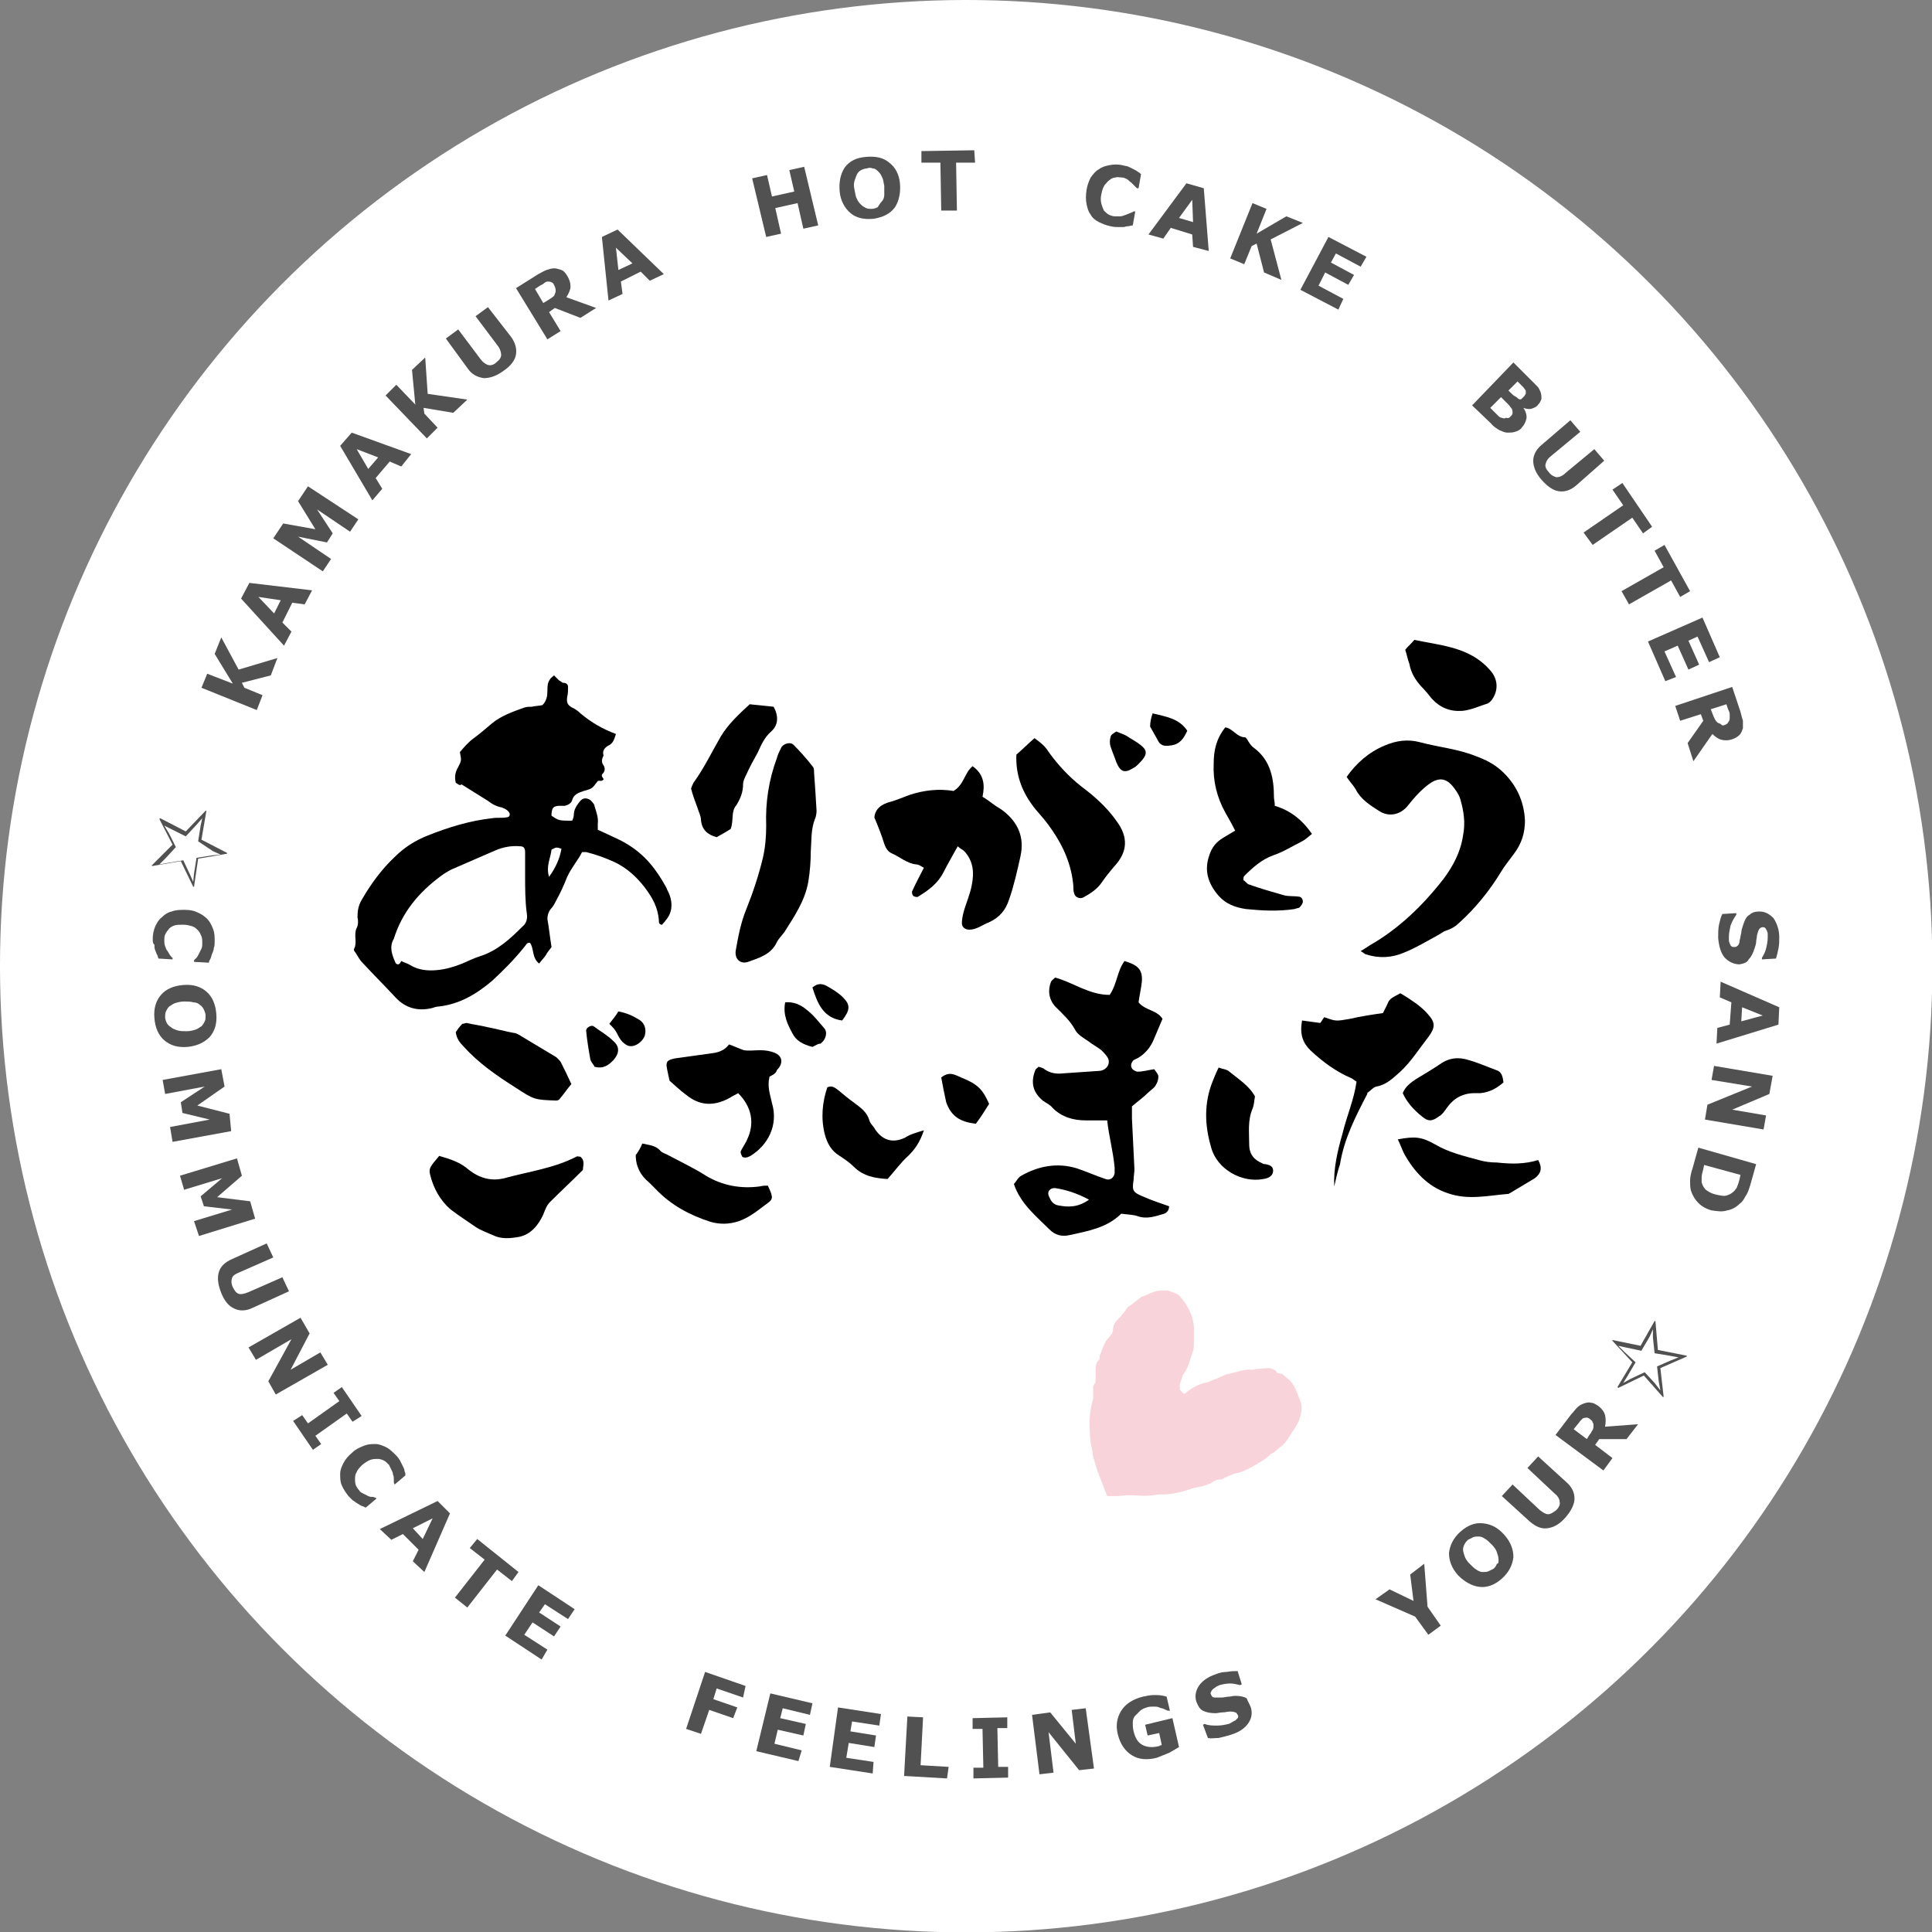<?xml version="1.0" encoding="utf-8"?>
<!-- Generator: Adobe Illustrator 26.4.1, SVG Export Plug-In . SVG Version: 6.00 Build 0)  -->
<svg version="1.1" id="レイヤー_1" xmlns="http://www.w3.org/2000/svg" xmlns:xlink="http://www.w3.org/1999/xlink" x="0px"
	 y="0px" width="234px" height="234px" viewBox="0 0 234 234" style="enable-background:new 0 0 234 234;" xml:space="preserve">
<rect x="0" y="0" width="234" height="234" fill="#808080" stroke="none"/>
<style type="text/css">
	.st0{fill:#FFFFFF;}
	.st1{fill:#515151;}
	.st2{fill-rule:evenodd;clip-rule:evenodd;}
	.st3{fill-rule:evenodd;clip-rule:evenodd;fill:#F8D3DA;}
</style>
<g>
	<g>
		
			<ellipse transform="matrix(0.998 -6.623851e-02 6.623851e-02 0.998 -7.493 8.007)" class="st0" cx="117" cy="117" rx="117" ry="117"/>
		<g>
			<g>
				<path class="st1" d="M33.6,79.7l-0.8,2.1l-3.5,0.9l0.3,0.6l2.2,0.9L31.1,86l-6.7-2.7l0.7-1.7l3.1,1.2L26,79.2l0.8-2l2.1,3.9
					L33.6,79.7z"/>
				<path class="st1" d="M37.8,71.5l-0.9,1.7l-1.5-0.2l-1.2,2.4l1.1,1.1l-0.9,1.7l-5.2-5.7l1-1.9L37.8,71.5z M34,72.7l-2.7-0.4
					l1.9,2L34,72.7z"/>
				<path class="st1" d="M43.4,62.9l-1,1.5l-4-2.7l1.9,2.9l-0.7,1.1L36.1,65l4,2.7l-1,1.5l-6-4l1.2-1.8l3.9,0.7l-2.1-3.4l1.2-1.8
					L43.4,62.9z"/>
				<path class="st1" d="M49.8,55l-1.2,1.5l-1.4-0.6l-1.7,2l0.8,1.3l-1.2,1.4L41.2,54l1.4-1.6L49.8,55z M45.8,55.4l-2.6-1l1.4,2.4
					L45.8,55.4z"/>
				<path class="st1" d="M56.6,48.4L54.9,50l-3.6-0.6l0.1,0.7l1.6,1.7l-1.3,1.3l-5-5.2l1.3-1.3l2.3,2.4l-0.4-4.2l1.6-1.5l0.3,4.4
					L56.6,48.4z"/>
				<path class="st1" d="M61.9,40.8c0.5,0.7,0.7,1.4,0.6,2.1c-0.1,0.7-0.6,1.4-1.5,2c-0.8,0.6-1.6,0.9-2.4,0.9
					c-0.7-0.1-1.4-0.4-1.9-1.1L54,41l1.5-1.1l2.7,3.6c0.3,0.4,0.6,0.6,0.9,0.7c0.3,0.1,0.7,0,1-0.3c0.4-0.3,0.6-0.6,0.6-0.9
					c0-0.3-0.1-0.7-0.4-1.1l-2.7-3.6l1.5-1.1L61.9,40.8z"/>
				<path class="st1" d="M72.2,37.3l-1.9,1.2l-3.1-1.2l-0.7,0.5l1.4,2.3l-1.6,1l-3.8-6.2l2.7-1.7c0.4-0.2,0.7-0.4,1-0.5
					c0.3-0.1,0.6-0.2,0.9-0.2c0.3,0,0.6,0.1,0.9,0.2c0.3,0.1,0.5,0.4,0.7,0.7c0.3,0.5,0.4,0.9,0.4,1.3c0,0.4-0.2,0.8-0.5,1.3
					L72.2,37.3z M67.1,34.5c-0.1-0.2-0.2-0.3-0.3-0.3c-0.1-0.1-0.3-0.1-0.5-0.1c-0.1,0-0.3,0.1-0.4,0.2c-0.1,0.1-0.3,0.2-0.5,0.3
					l-0.6,0.4l1,1.7l0.5-0.3c0.3-0.2,0.5-0.3,0.6-0.4c0.2-0.1,0.3-0.3,0.3-0.4c0.1-0.2,0.1-0.3,0.1-0.4
					C67.3,34.9,67.2,34.7,67.1,34.5z"/>
				<path class="st1" d="M80.4,33.2L78.7,34l-1.1-1.1l-2.4,1.2l0.2,1.5l-1.7,0.8l-0.8-7.7l1.9-0.9L80.4,33.2z M76.6,31.9L74.6,30
					l0.3,2.7L76.6,31.9z"/>
				<path class="st1" d="M99.1,27.3l-1.8,0.4l-0.7-3.1l-2.7,0.6l0.7,3.1l-1.8,0.4l-1.7-7.1l1.8-0.4l0.6,2.6l2.7-0.6l-0.6-2.6
					l1.8-0.4L99.1,27.3z"/>
				<path class="st1" d="M109,22.2c0.1,1.1-0.1,2.1-0.6,2.9c-0.6,0.8-1.4,1.2-2.6,1.4c-1.2,0.1-2.1-0.1-2.8-0.7
					c-0.7-0.6-1.2-1.5-1.3-2.6c-0.1-1.2,0.1-2.1,0.6-2.9c0.6-0.8,1.4-1.2,2.6-1.3c1.2-0.1,2.1,0.1,2.8,0.7
					C108.4,20.2,108.9,21.1,109,22.2z M106.8,24.4c0.2-0.2,0.3-0.5,0.3-0.8c0-0.3,0-0.7,0-1.1c-0.1-0.4-0.1-0.8-0.3-1.1
					c-0.1-0.3-0.3-0.5-0.5-0.7c-0.2-0.2-0.4-0.3-0.6-0.3c-0.2-0.1-0.5-0.1-0.7,0c-0.2,0-0.5,0.1-0.7,0.2c-0.2,0.1-0.4,0.3-0.5,0.5
					c-0.1,0.2-0.2,0.5-0.3,0.8c-0.1,0.3-0.1,0.7,0,1.1c0.1,0.4,0.1,0.8,0.3,1.1c0.1,0.3,0.3,0.5,0.5,0.7c0.2,0.2,0.4,0.3,0.6,0.4
					c0.2,0.1,0.5,0.1,0.7,0.1c0.2,0,0.5-0.1,0.7-0.2C106.5,24.8,106.6,24.6,106.8,24.4z"/>
				<path class="st1" d="M118.1,19.7l-2.3,0l0.1,5.8l-1.9,0l-0.1-5.8l-2.3,0l0-1.4l6.4-0.1L118.1,19.7z"/>
				<path class="st1" d="M134.5,27.4c-0.5-0.1-1-0.3-1.4-0.5c-0.4-0.2-0.8-0.5-1-0.9c-0.3-0.4-0.4-0.8-0.5-1.3c-0.1-0.5-0.1-1,0-1.7
					c0.1-0.6,0.3-1.1,0.5-1.5c0.3-0.4,0.6-0.8,1-1c0.4-0.3,0.8-0.4,1.3-0.5c0.5-0.1,1-0.1,1.5,0c0.3,0.1,0.6,0.1,0.8,0.2
					c0.2,0.1,0.4,0.2,0.6,0.3c0.2,0.1,0.4,0.2,0.5,0.3c0.2,0.1,0.3,0.2,0.4,0.3l-0.3,1.7l-0.2,0c-0.1-0.1-0.2-0.2-0.3-0.3
					c-0.1-0.1-0.3-0.3-0.4-0.4c-0.2-0.1-0.3-0.3-0.5-0.4c-0.2-0.1-0.4-0.2-0.6-0.2c-0.3,0-0.5-0.1-0.8,0c-0.2,0-0.5,0.1-0.7,0.3
					c-0.2,0.1-0.4,0.4-0.6,0.6c-0.2,0.3-0.3,0.6-0.4,1.1c-0.1,0.4-0.1,0.8,0,1.2c0.1,0.3,0.2,0.6,0.3,0.8c0.2,0.2,0.4,0.4,0.6,0.5
					c0.2,0.1,0.5,0.2,0.7,0.2c0.2,0,0.5,0,0.7,0c0.2,0,0.4-0.1,0.7-0.2c0.2-0.1,0.3-0.1,0.5-0.2c0.2-0.1,0.3-0.1,0.4-0.2l0.2,0
					l-0.3,1.7c-0.2,0-0.4,0.1-0.6,0.1c-0.2,0-0.4,0.1-0.5,0.1c-0.2,0-0.5,0-0.7,0C135.2,27.5,134.9,27.5,134.5,27.4z"/>
				<path class="st1" d="M146.4,30.4l-1.9-0.5l-0.1-1.5l-2.6-0.8l-0.9,1.3l-1.8-0.5l4.6-6.2l2.1,0.6L146.4,30.4z M144.5,26.9
					l-0.1-2.7l-1.6,2.2L144.5,26.9z"/>
				<path class="st1" d="M155.2,33.9l-2.1-0.9l-0.9-3.5l-0.6,0.3l-0.9,2.2l-1.7-0.7l2.7-6.7l1.7,0.7l-1.2,3l3.6-2.1l2,0.8l-3.9,2
					L155.2,33.9z"/>
				<path class="st1" d="M162.1,37.5l-4.6-2.4l3.4-6.4l4.6,2.4l-0.7,1.2l-3-1.6l-0.6,1.1l2.8,1.5l-0.7,1.2l-2.8-1.5l-0.8,1.6l3,1.6
					L162.1,37.5z"/>
				<path class="st1" d="M184.3,51.8c-0.2,0.3-0.5,0.4-0.8,0.5c-0.3,0.1-0.6,0.1-0.9,0.1c-0.4,0-0.7-0.2-1-0.3
					c-0.3-0.2-0.7-0.4-1-0.8l-2.3-2.2l5-5.2l2,2c0.4,0.4,0.7,0.7,0.9,0.9c0.2,0.2,0.3,0.5,0.4,0.7c0.1,0.3,0.1,0.6,0.1,0.8
					c-0.1,0.3-0.2,0.5-0.4,0.7c-0.2,0.3-0.5,0.4-0.8,0.5c-0.3,0.1-0.7,0-1-0.1l0,0c0.3,0.4,0.4,0.8,0.4,1.2
					C184.8,51.1,184.6,51.5,184.3,51.8z M182.9,50.5c0.2-0.2,0.3-0.3,0.3-0.5c0-0.2,0-0.3-0.1-0.5c-0.1-0.1-0.2-0.3-0.4-0.5
					c-0.2-0.2-0.4-0.4-0.6-0.6l-0.3-0.3l-1.3,1.3l0.1,0.1c0.4,0.4,0.6,0.6,0.8,0.8c0.2,0.2,0.3,0.3,0.5,0.3c0.2,0.1,0.4,0.1,0.5,0
					C182.7,50.7,182.8,50.6,182.9,50.5z M184.6,48c0.1-0.1,0.1-0.2,0.2-0.3c0-0.1,0-0.3,0-0.4c-0.1-0.1-0.2-0.3-0.3-0.4
					c-0.1-0.1-0.3-0.3-0.6-0.6l-0.1-0.1l-1.1,1.1l0.2,0.2c0.2,0.2,0.4,0.4,0.6,0.5c0.2,0.1,0.3,0.2,0.4,0.3c0.2,0.1,0.3,0.1,0.4,0
					C184.4,48.2,184.5,48.1,184.6,48z"/>
				<path class="st1" d="M190.9,58.8c-0.7,0.6-1.4,0.8-2.1,0.7c-0.7-0.1-1.4-0.6-2.1-1.4c-0.7-0.8-1-1.6-1-2.3c0-0.7,0.4-1.4,1-1.9
					l3.5-3l1.2,1.4l-3.5,2.9c-0.4,0.3-0.6,0.6-0.7,1c-0.1,0.3,0.1,0.7,0.4,1c0.3,0.4,0.6,0.5,0.9,0.6c0.3,0,0.7-0.1,1.1-0.5l3.5-2.9
					l1.2,1.4L190.9,58.8z"/>
				<path class="st1" d="M199,64.6l-1.3-1.9l-4.8,3.3l-1.1-1.5l4.8-3.3l-1.3-1.9l1.2-0.8l3.6,5.3L199,64.6z"/>
				<path class="st1" d="M203.5,72.3l-1.1-2l-5.1,2.9l-0.9-1.6l5.1-2.9l-1.1-2l1.2-0.7l3.1,5.6L203.5,72.3z"/>
				<path class="st1" d="M201.7,82.5l-2.1-4.8l6.6-2.9l2.1,4.8l-1.3,0.6l-1.4-3.1l-1.1,0.5l1.3,2.9l-1.3,0.6l-1.3-2.9l-1.6,0.7
					l1.4,3.1L201.7,82.5z"/>
				<path class="st1" d="M205.1,92.2l-0.7-2.2l1.9-2.7l-0.3-0.8l-2.5,0.8l-0.6-1.8l6.9-2.3l1,3c0.1,0.4,0.2,0.8,0.3,1.1
					c0,0.3,0,0.6,0,0.9c-0.1,0.3-0.2,0.6-0.4,0.8c-0.2,0.2-0.5,0.4-0.8,0.5c-0.5,0.2-1,0.2-1.4,0.1c-0.4-0.1-0.8-0.4-1.1-0.7
					L205.1,92.2z M208.9,87.8c0.2-0.1,0.3-0.1,0.4-0.3c0.1-0.1,0.2-0.3,0.2-0.5c0-0.1,0-0.3,0-0.5c0-0.2-0.1-0.4-0.2-0.6l-0.2-0.6
					l-1.9,0.6l0.2,0.5c0.1,0.3,0.2,0.5,0.3,0.7c0.1,0.2,0.2,0.3,0.3,0.4c0.1,0.1,0.3,0.1,0.4,0.2C208.6,87.9,208.7,87.9,208.9,87.8z
					"/>
				<path class="st1" d="M210.7,116.8c-0.7,0-1.3-0.3-1.8-0.8c-0.5-0.6-0.7-1.4-0.8-2.4c0-0.6,0-1.1,0.1-1.6
					c0.1-0.4,0.2-0.9,0.4-1.3l1.7-0.1l0,0.2c-0.3,0.4-0.5,0.8-0.7,1.3c-0.1,0.5-0.2,0.9-0.2,1.4c0,0.1,0,0.3,0,0.4
					c0,0.2,0.1,0.3,0.1,0.4c0.1,0.1,0.1,0.3,0.2,0.3c0.1,0.1,0.2,0.1,0.4,0.1c0.2,0,0.3-0.1,0.4-0.2c0.1-0.1,0.2-0.3,0.2-0.6
					c0.1-0.3,0.1-0.6,0.2-0.9c0-0.3,0.1-0.6,0.2-0.9c0.2-0.6,0.4-1.1,0.8-1.3c0.3-0.3,0.7-0.4,1.2-0.4c0.7,0,1.2,0.3,1.7,0.8
					c0.4,0.6,0.7,1.4,0.7,2.3c0,0.5,0,0.9-0.1,1.4c-0.1,0.5-0.2,0.9-0.3,1.2l-1.7,0.1l0-0.2c0.2-0.3,0.4-0.7,0.5-1.1
					c0.1-0.4,0.2-0.9,0.2-1.3c0-0.2,0-0.3,0-0.5c0-0.2-0.1-0.3-0.1-0.4c-0.1-0.1-0.1-0.2-0.2-0.3c-0.1-0.1-0.2-0.1-0.3-0.1
					c-0.2,0-0.3,0.1-0.4,0.2c-0.1,0.1-0.2,0.4-0.3,0.8c0,0.3-0.1,0.5-0.1,0.8c0,0.2-0.1,0.5-0.2,0.8c-0.2,0.6-0.4,1-0.7,1.3
					C211.6,116.6,211.2,116.7,210.7,116.8z"/>
				<path class="st1" d="M207.9,126.4l0.1-1.9l1.5-0.4l0.2-2.7l-1.4-0.6l0.1-1.9l7.1,3.1l-0.1,2.1L207.9,126.4z M210.9,123.7
					l2.6-0.7L211,122L210.9,123.7z"/>
				<path class="st1" d="M206.5,135.6l0.3-1.8l5.4-2.2l-4.9-0.8l0.3-1.7l7.1,1.2l-0.4,2.2l-4.5,1.9l4.1,0.7l-0.3,1.7L206.5,135.6z"
					/>
				<path class="st1" d="M207.3,146.6c-0.7-0.2-1.2-0.5-1.6-0.9c-0.4-0.4-0.7-0.9-0.9-1.5c-0.1-0.4-0.1-0.8-0.1-1.2
					c0-0.4,0.1-0.9,0.3-1.5l0.7-2.5l7,2l-0.7,2.5c-0.2,0.6-0.3,1-0.6,1.4c-0.2,0.4-0.4,0.7-0.7,0.9c-0.4,0.4-0.9,0.7-1.5,0.8
					C208.6,146.8,208,146.7,207.3,146.6z M207.9,144.7c0.5,0.1,0.9,0.2,1.2,0.1c0.4-0.1,0.7-0.3,1-0.6c0.1-0.2,0.3-0.3,0.3-0.5
					c0.1-0.2,0.2-0.5,0.3-0.9l0.1-0.5l-4.4-1.2l-0.1,0.5c-0.1,0.4-0.2,0.7-0.2,1c0,0.2,0,0.4,0,0.6c0.1,0.4,0.3,0.7,0.5,0.9
					C207,144.4,207.4,144.6,207.9,144.7z"/>
			</g>
		</g>
		<g>
			<g>
				<path class="st1" d="M24.4,101.7l3.1,1.6l0,0.1l-3.5,0.6l-0.5,3.4l-0.1,0l-1.5-3.1l-3.5,0.6l0-0.1l2.5-2.5l-1.6-3.1l0.1-0.1
					l3.1,1.6l2.4-2.5l0.1,0L24.4,101.7z M24,101.9l0.3-1.9l0.2-0.9l0,0l-0.7,0.8l-1.3,1.4l-1.6-0.8l-1-0.5l0,0l0.6,1l0.8,1.6
					l-1.2,1.3l-0.8,0.8l0,0l1.1-0.2l1.8-0.3l0.8,1.7l0.4,0.9l0,0l0.1-1l0.3-1.9l1.9-0.3l1-0.1l0,0l-0.9-0.4L24,101.9z"/>
				<path class="st1" d="M18.5,113.7c0-0.5,0.1-1,0.3-1.5c0.2-0.4,0.4-0.8,0.8-1.1c0.3-0.3,0.7-0.6,1.2-0.7c0.5-0.2,1-0.2,1.6-0.2
					c0.6,0,1.1,0.1,1.5,0.3c0.5,0.2,0.9,0.5,1.2,0.8c0.3,0.3,0.5,0.7,0.7,1.2c0.2,0.5,0.2,1,0.2,1.5c0,0.3,0,0.6-0.1,0.8
					c0,0.2-0.1,0.5-0.2,0.7c-0.1,0.2-0.1,0.4-0.2,0.6c-0.1,0.2-0.2,0.3-0.2,0.5l-1.8-0.1l0-0.2c0.1-0.1,0.2-0.2,0.3-0.3
					c0.1-0.1,0.2-0.3,0.3-0.5c0.1-0.2,0.2-0.4,0.3-0.6c0.1-0.2,0.1-0.4,0.1-0.7c0-0.3,0-0.5-0.1-0.8c-0.1-0.2-0.2-0.5-0.4-0.7
					c-0.2-0.2-0.4-0.4-0.7-0.5c-0.3-0.1-0.7-0.2-1.1-0.2c-0.5,0-0.8,0-1.1,0.1c-0.3,0.1-0.6,0.3-0.7,0.5c-0.2,0.2-0.3,0.4-0.4,0.6
					c-0.1,0.2-0.1,0.5-0.1,0.7c0,0.2,0,0.5,0.1,0.7c0.1,0.2,0.1,0.4,0.3,0.6c0.1,0.2,0.2,0.3,0.3,0.5c0.1,0.1,0.2,0.3,0.3,0.3l0,0.2
					l-1.7-0.1c-0.1-0.2-0.1-0.4-0.2-0.5c-0.1-0.2-0.1-0.3-0.2-0.5c-0.1-0.2-0.1-0.5-0.1-0.7C18.5,114.3,18.5,114,18.5,113.7z"/>
				<path class="st1" d="M22.7,126.8c-1.2,0.1-2.1-0.2-2.8-0.8c-0.7-0.6-1.1-1.5-1.2-2.7c-0.1-1.2,0.2-2.1,0.8-2.8
					c0.6-0.7,1.5-1.1,2.7-1.2c1.2-0.1,2.1,0.2,2.8,0.8c0.7,0.6,1.1,1.5,1.2,2.7c0.1,1.2-0.2,2.1-0.8,2.8
					C24.7,126.3,23.8,126.7,22.7,126.8z M20.7,124.4c0.2,0.2,0.5,0.3,0.8,0.4c0.3,0.1,0.7,0.1,1.1,0.1c0.4,0,0.8-0.1,1.1-0.2
					c0.3-0.1,0.5-0.3,0.7-0.4c0.2-0.2,0.3-0.4,0.4-0.6c0.1-0.2,0.1-0.4,0.1-0.7c0-0.2-0.1-0.5-0.2-0.7c-0.1-0.2-0.2-0.4-0.5-0.6
					c-0.2-0.2-0.5-0.3-0.8-0.3c-0.3-0.1-0.7-0.1-1.1-0.1c-0.4,0-0.8,0.1-1.1,0.2c-0.3,0.1-0.5,0.3-0.7,0.4c-0.2,0.2-0.3,0.4-0.4,0.6
					c-0.1,0.2-0.1,0.5-0.1,0.7c0,0.2,0.1,0.5,0.2,0.7C20.3,124.1,20.5,124.3,20.7,124.4z"/>
				<path class="st1" d="M20.9,138.3l-0.3-1.8l4.8-0.9l-3.3-0.8l-0.2-1.3l2.9-1.9l-4.8,0.9l-0.3-1.7l7.1-1.3l0.4,2.1l-3.3,2.3l3.9,1
					L28,137L20.9,138.3z"/>
				<path class="st1" d="M24.1,149.7l-0.6-1.8l4.6-1.4l-3.4-0.4l-0.4-1.2l2.6-2.2l-4.6,1.4l-0.5-1.7l6.9-2.1l0.6,2.1l-3,2.6l4,0.5
					l0.6,2.1L24.1,149.7z"/>
				<path class="st1" d="M30.6,158.4c-0.8,0.4-1.6,0.4-2.2,0.1c-0.7-0.3-1.2-0.9-1.6-1.9c-0.4-1-0.5-1.8-0.3-2.5
					c0.2-0.7,0.7-1.2,1.6-1.6l4.2-1.9l0.8,1.7l-4.1,1.8c-0.5,0.2-0.8,0.4-0.9,0.7c-0.1,0.3-0.1,0.7,0.1,1.1c0.2,0.4,0.4,0.7,0.7,0.8
					c0.3,0.1,0.7,0,1.2-0.2l4.1-1.8l0.8,1.7L30.6,158.4z"/>
				<path class="st1" d="M33.4,168.9l-0.9-1.6l2.8-5.1l-4.3,2.5l-0.9-1.5l6.3-3.6l1.1,1.9l-2.3,4.4l3.6-2.1l0.9,1.5L33.4,168.9z"/>
				<path class="st1" d="M37.9,175.6l-2.4-3.5l1.1-0.7l0.7,1l3.8-2.7l-0.7-1l1-0.7l2.4,3.5l-1.1,0.7l-0.7-1l-3.8,2.7l0.7,1
					L37.9,175.6z"/>
				<path class="st1" d="M42.2,181.2c-0.3-0.4-0.6-0.8-0.8-1.3c-0.2-0.4-0.2-0.9-0.2-1.4c0-0.5,0.2-0.9,0.4-1.3
					c0.2-0.4,0.6-0.9,1.1-1.3c0.4-0.4,0.9-0.6,1.4-0.8s0.9-0.2,1.4-0.2c0.4,0,0.9,0.2,1.3,0.4c0.4,0.2,0.8,0.6,1.2,1
					c0.2,0.2,0.4,0.5,0.5,0.7c0.1,0.2,0.2,0.4,0.3,0.6c0.1,0.2,0.2,0.4,0.2,0.6c0.1,0.2,0.1,0.3,0.1,0.5l-1.3,1.1l-0.1-0.2
					c0-0.1,0-0.3,0-0.4c0-0.2,0-0.4-0.1-0.6c0-0.2-0.1-0.4-0.2-0.6c-0.1-0.2-0.2-0.4-0.3-0.6c-0.2-0.2-0.4-0.4-0.6-0.5
					c-0.2-0.1-0.5-0.2-0.7-0.2c-0.3,0-0.6,0-0.9,0.1c-0.3,0.1-0.6,0.3-1,0.6c-0.3,0.3-0.6,0.6-0.7,0.9c-0.2,0.3-0.2,0.6-0.2,0.8
					c0,0.3,0,0.5,0.1,0.8c0.1,0.2,0.2,0.4,0.4,0.6c0.1,0.2,0.3,0.3,0.5,0.4c0.2,0.1,0.4,0.2,0.6,0.3c0.2,0.1,0.3,0.1,0.5,0.1
					c0.2,0,0.3,0.1,0.4,0.1l0.1,0.1l-1.3,1.1c-0.2-0.1-0.4-0.2-0.5-0.2c-0.2-0.1-0.3-0.2-0.5-0.3c-0.2-0.1-0.4-0.3-0.6-0.4
					C42.7,181.7,42.5,181.5,42.2,181.2z"/>
				<path class="st1" d="M51.4,190.4l-1.4-1.3l0.7-1.4l-1.9-1.9l-1.4,0.7l-1.4-1.3l7-3.4l1.5,1.5L51.4,190.4z M51.2,186.4l1.2-2.5
					l-2.4,1.2L51.2,186.4z"/>
				<path class="st1" d="M62,191.5l-1.8-1.4l-3.6,4.6l-1.5-1.2l3.6-4.6l-1.8-1.4l0.9-1.1l5,4L62,191.5z"/>
				<path class="st1" d="M65.6,201l-4.4-2.9l4-6.1l4.4,2.9l-0.8,1.2l-2.8-1.8l-0.7,1l2.6,1.7l-0.8,1.2l-2.6-1.7l-1,1.5l2.8,1.8
					L65.6,201z"/>
				<path class="st1" d="M90,205.6l-3.2-1.1l-0.4,1.3l2.9,1l-0.5,1.3l-2.9-1l-1,2.9l-1.8-0.6l2.3-6.9l4.9,1.7L90,205.6z"/>
				<path class="st1" d="M96.7,213.3l-5.1-1.2l1.7-7l5.1,1.2l-0.3,1.4l-3.3-0.8l-0.3,1.2l3.1,0.7l-0.3,1.4l-3.1-0.7l-0.4,1.7
					l3.3,0.8L96.7,213.3z"/>
				<path class="st1" d="M105.7,214.8l-5.2-0.8l1-7.2l5.2,0.8l-0.2,1.4l-3.3-0.5l-0.2,1.2l3.1,0.5l-0.2,1.4l-3.1-0.5l-0.3,1.8
					l3.3,0.5L105.7,214.8z"/>
				<path class="st1" d="M114.7,215.4l-5.2-0.3l0.4-7.2l1.9,0.1l-0.3,5.8l3.4,0.2L114.7,215.4z"/>
				<path class="st1" d="M122.1,215.3l-4.2,0.1l0-1.3l1.2,0l-0.1-4.7l-1.2,0l0-1.3l4.2-0.1l0,1.3l-1.2,0l0.1,4.7l1.2,0L122.1,215.3z
					"/>
				<path class="st1" d="M132.5,214.2l-1.8,0.2l-3.7-4.6l0.6,4.9l-1.7,0.2l-0.9-7.2l2.2-0.3l3.1,3.8l-0.5-4.1l1.7-0.2L132.5,214.2z"
					/>
				<path class="st1" d="M142.8,211.6c-0.3,0.2-0.7,0.4-1.2,0.7c-0.5,0.2-1,0.4-1.5,0.6c-1.2,0.3-2.2,0.2-3-0.3
					c-0.8-0.5-1.4-1.3-1.7-2.5c-0.3-1.1-0.1-2.1,0.4-2.9c0.5-0.8,1.4-1.4,2.6-1.7c0.5-0.1,0.9-0.2,1.4-0.2c0.4,0,0.9,0,1.5,0.2
					l0.4,1.7l-0.2,0c-0.1,0-0.3-0.1-0.5-0.2c-0.2-0.1-0.4-0.1-0.6-0.2c-0.2-0.1-0.4-0.1-0.7-0.1c-0.3,0-0.5,0-0.8,0.1
					c-0.3,0.1-0.6,0.2-0.8,0.4c-0.2,0.2-0.4,0.4-0.6,0.6c-0.2,0.2-0.3,0.5-0.3,0.8c0,0.3,0,0.7,0.1,1.1c0.2,0.8,0.5,1.3,1,1.6
					c0.5,0.3,1.2,0.4,2,0.2c0.1,0,0.1,0,0.2-0.1c0.1,0,0.2,0,0.2-0.1l-0.3-1.4l-1.4,0.3l-0.3-1.3l3.3-0.8L142.8,211.6z"/>
				<path class="st1" d="M151.5,206.8c0.2,0.7,0.1,1.3-0.3,1.9s-1.1,1.1-2.1,1.4c-0.6,0.2-1.1,0.3-1.5,0.4c-0.5,0-0.9,0.1-1.3,0
					l-0.6-1.6l0.2-0.1c0.5,0.2,1,0.2,1.5,0.2c0.5,0,1-0.1,1.4-0.2c0.1,0,0.2-0.1,0.4-0.2c0.2-0.1,0.3-0.2,0.4-0.2
					c0.1-0.1,0.2-0.2,0.3-0.3c0.1-0.1,0.1-0.3,0-0.4c-0.1-0.2-0.2-0.3-0.3-0.3c-0.2-0.1-0.4-0.1-0.6-0.1c-0.3,0-0.6,0.1-0.9,0.1
					c-0.3,0-0.6,0.1-0.9,0.1c-0.6,0-1.1-0.1-1.5-0.3c-0.4-0.2-0.6-0.6-0.8-1.1c-0.2-0.6-0.1-1.3,0.3-1.9c0.4-0.6,1.1-1.1,2-1.4
					c0.5-0.2,0.9-0.3,1.4-0.3c0.5-0.1,0.9-0.1,1.3-0.1l0.5,1.6l-0.2,0.1c-0.4-0.1-0.8-0.2-1.2-0.2c-0.5,0-0.9,0.1-1.3,0.2
					c-0.1,0.1-0.3,0.1-0.4,0.2c-0.1,0.1-0.3,0.2-0.4,0.3c-0.1,0.1-0.2,0.2-0.2,0.3c-0.1,0.1-0.1,0.2,0,0.4c0.1,0.2,0.2,0.3,0.4,0.3
					c0.2,0,0.5,0,0.9,0c0.3,0,0.5-0.1,0.8-0.1c0.2,0,0.5-0.1,0.8-0.1c0.6,0,1.1,0.1,1.4,0.3C151.1,206,151.3,206.3,151.5,206.8z"/>
				<path class="st1" d="M172.5,189.4l0.4,5.2l1.6,2.3l-1.5,1.1l-1.6-2.2l-4.8-2.1l1.7-1.2l2.9,1.4l-0.4-3.2L172.5,189.4z"/>
				<path class="st1" d="M182.2,185.9c0.8,0.9,1.1,1.8,1.1,2.7c-0.1,0.9-0.5,1.8-1.4,2.6c-0.9,0.8-1.8,1.1-2.7,1
					c-0.9-0.1-1.8-0.6-2.6-1.4c-0.8-0.9-1.1-1.8-1.1-2.7c0.1-0.9,0.5-1.8,1.4-2.6c0.9-0.8,1.8-1.1,2.7-1
					C180.6,184.6,181.4,185,182.2,185.9z M181.5,188.9c0-0.3-0.1-0.6-0.2-0.9c-0.1-0.3-0.3-0.6-0.6-0.9c-0.3-0.3-0.6-0.6-0.8-0.7
					c-0.3-0.2-0.5-0.3-0.8-0.3c-0.3,0-0.5,0-0.7,0.1c-0.2,0.1-0.4,0.2-0.6,0.3c-0.2,0.2-0.3,0.3-0.4,0.5c-0.1,0.2-0.2,0.4-0.2,0.7
					c0,0.2,0.1,0.5,0.2,0.8c0.1,0.3,0.3,0.6,0.6,0.9c0.3,0.3,0.6,0.6,0.8,0.7c0.3,0.2,0.5,0.3,0.8,0.3c0.2,0,0.5,0,0.7-0.1
					c0.2-0.1,0.4-0.2,0.6-0.3c0.2-0.2,0.3-0.3,0.4-0.6C181.5,189.4,181.5,189.2,181.5,188.9z"/>
				<path class="st1" d="M189.7,179.5c0.7,0.6,1,1.3,1,2c0,0.7-0.4,1.5-1.1,2.3c-0.7,0.8-1.4,1.2-2.2,1.3c-0.7,0.1-1.4-0.2-2.1-0.8
					l-3.4-3.1l1.3-1.4l3.3,3.1c0.4,0.3,0.7,0.5,1,0.5c0.3,0,0.6-0.2,1-0.5c0.3-0.3,0.5-0.7,0.4-1c0-0.3-0.2-0.7-0.6-1l-3.3-3.1
					l1.3-1.4L189.7,179.5z"/>
				<path class="st1" d="M198.4,172.5l-1.4,1.8l-3.3,0l-0.5,0.7l2.1,1.6l-1.1,1.5l-5.8-4.3l1.9-2.5c0.3-0.3,0.5-0.6,0.7-0.8
					c0.2-0.2,0.5-0.4,0.8-0.5c0.3-0.1,0.6-0.2,0.9-0.1c0.3,0,0.6,0.2,0.9,0.4c0.4,0.3,0.7,0.7,0.8,1.1c0.1,0.4,0.1,0.9,0,1.4
					L198.4,172.5z M192.6,171.9c-0.1-0.1-0.3-0.2-0.4-0.2c-0.1,0-0.3,0-0.5,0.1c-0.1,0.1-0.2,0.2-0.3,0.3c-0.1,0.1-0.2,0.3-0.4,0.5
					l-0.4,0.5l1.6,1.2l0.3-0.5c0.2-0.2,0.3-0.5,0.4-0.6c0.1-0.2,0.1-0.4,0.1-0.5c0-0.2,0-0.3-0.1-0.4
					C192.9,172.1,192.7,172,192.6,171.9z"/>
				<path class="st1" d="M197.7,165l-2.4-2.6l0-0.1l3.4,0.7l1.7-3l0.1,0l0.3,3.5l3.5,0.7l0,0.1l-3.2,1.4l0.4,3.5l-0.1,0l-2.3-2.6
					l-3.1,1.5l-0.1-0.1L197.7,165z M198.1,165l-1,1.7l-0.5,0.8l0,0l0.9-0.5l1.7-0.8l1.2,1.3l0.7,0.9l0,0l-0.2-1.1l-0.2-1.8l1.6-0.7
					l1-0.4l0,0l-1.1-0.2l-1.8-0.3l-0.2-1.9l0-1l0,0l-0.4,0.9l-1,1.7l-1.9-0.4l-0.9-0.2l0,0l0.7,0.7L198.1,165z"/>
			</g>
		</g>
	</g>
	<g>
		<circle class="st0" cx="117" cy="117" r="88.1"/>
		<g>
			<g>
				<g>
					<path class="st2" d="M134.1,135.7c-1.1,0-1.8,0-2.6,0c-1.5,0-2.9-0.4-4-1.5c-0.3-0.4-0.8-0.6-1.2-0.9c-1.2-1-1.5-2.2-0.9-3.7
						c0-0.1,0.2-0.2,0.4-0.4c0.2,0.1,0.5,0.1,0.7,0.3c0.7,0.5,1.5,0.6,2.3,0.5c1.5-0.1,2.9-0.2,4.4-0.3c0.9-0.1,1.4-1,0.9-1.7
						c-0.2-0.3-0.5-0.6-0.7-0.8c-0.5-0.4-1.1-0.7-1.6-1.1c-0.6-0.4-1.3-0.8-1.6-1.4c-0.6-1.1-1.5-1.9-2.4-2.8c-0.8-0.9-0.9-2-0.5-3
						c0.1-0.2,0.3-0.3,0.5-0.5c2.2,0.6,4.1,2.1,6.6,2.1c0.9-1.3,0.9-2.9,1.8-4.1c1.7,0.5,2.2,1.1,2.1,2.5c-0.1,0.9-0.3,1.7-0.4,2.5
						c0.8,1,2.2,0.9,2.9,2c-0.4,0.9-0.7,1.7-1.1,2.6c-0.4,0.9-1,1.6-1.8,2.1c-0.2,0.1-0.4,0.2-0.6,0.3c-0.3,0.3-0.4,0.7-0.2,1
						c0.1,0.2,0.5,0.4,0.7,0.4c0.6,0,1.3-0.2,2-0.3c0.2,0.3,0.5,0.6,0.5,0.9c0,0.3-0.1,0.7-0.3,1c-0.2,0.4-0.6,0.6-0.9,0.9
						c-0.6,0.6-1.3,1.1-2,1.7c0,0.5,0,1,0,1.5c0.1,2,0.2,4.1,0.3,6.1c0,0.4-0.1,0.9-0.1,1.3c-0.2,1.3-0.1,1.5,1.1,2
						c1.1,0.5,2.1,0.8,3.2,1.2c0,0.5-0.3,0.8-0.6,0.9c-1,0.3-2.1,0.7-3.2,0.3c-0.6-0.2-1.3-0.2-2-0.3c-1.7,1.7-4,2.1-6.3,2.6
						c-0.9,0.2-1.7,0-2.4-0.7c-1.6-1.6-3.5-3.1-4.3-5.5c0.3-0.3,0.5-0.8,0.9-1c2.1-1.2,4.4-1.6,6.7-0.9c1.2,0.4,2.3,0.9,3.5,1.3
						c0.5,0.2,1-0.1,1.1-0.7c0-0.2,0-0.4,0-0.7C134.8,139.3,134.3,137.6,134.1,135.7z M131.9,145.3c-1.5-0.8-2.8-1.2-4.1-1.4
						c-0.1,0-0.1,0-0.2,0c-0.6,0.1-0.8,0.6-0.5,1.1c0.2,0.5,0.5,0.9,1.1,1C129.3,146.2,130.5,146.3,131.9,145.3z"/>
				</g>
				<g>
					<path class="st2" d="M147.6,129.3c0.5,0.2,1,0.2,1.3,0.5c1.1,0.9,2.4,1.7,3.1,3c-0.1,0.5-0.1,1-0.3,1.5
						c-0.6,1.4-0.4,2.9-0.4,4.3c0,1.2,0.6,1.9,1.6,2.3c0.1,0.1,0.3,0.1,0.4,0.1c0.4,0.1,0.9,0.2,0.9,0.8c0,0.5-0.4,0.9-1.2,1
						c-2.6,0.5-5.6-1.2-6.3-3.8c-0.8-2.7-0.9-5.4,0.2-8.1C147.1,130.4,147.3,129.9,147.6,129.3z"/>
				</g>
				<g>
					<path class="st2" d="M161.6,143.7c-0.1-2.2,0.4-4.3,1-6.4c0.5-2.1,1.4-4.1,1.7-6.3c-0.2-0.1-0.4-0.3-0.6-0.4
						c-1.9-0.8-3.5-2-5-3.4c-0.9-0.9-1.3-1.9-1-3.6c0.7,0.1,1.4,0.2,2.2,0.3c0.2-0.2,0.3-0.5,0.5-0.7c1.4,0.5,1.4,0.5,3.1,0.2
						c1.3-0.3,2.6-0.5,4-0.7c0.1-0.2,0.3-0.6,0.5-1c0.3-0.7,0.3-0.7,1.6-1.4c0.7,0.4,1.3,0.8,2,1.3c0.5,0.4,1,0.8,1.4,1.3
						c0.9,1,0.8,1.6,0,2.7c-1.1,1.4-2.1,3-3.4,4.2c-0.9,0.8-1.7,1.6-2.9,1.8c-0.4,0.1-0.7,0.5-1,0.7c-0.1,0-0.1,0.1-0.1,0.2
						c-1.4,2.7-2.8,5.4-3.3,8.5C162,141.9,161.8,142.8,161.6,143.7z"/>
					<path class="st2" d="M186.3,140.5c0.5,0.9,0.4,1.6-0.4,2.2c-1,0.6-2,1.2-3,1.8c-0.1,0-0.1,0.1-0.2,0.1
						c-2.5,0.2-4.9,0.8-7.4-0.1c-2.4-0.8-4-2.6-5.2-4.7c-0.3-0.6-0.5-1.2-0.8-1.8c2.1-0.4,2.9-0.3,4.5,0.6c1.7,1,3.5,1.4,5.3,1.9
						c0.7,0.2,1.4,0.3,2.2,0.3C183.1,141,184.7,141,186.3,140.5z"/>
					<path class="st2" d="M169.9,132.4c0.3-0.8,1-1.3,1.6-1.7c1-0.6,2-1.2,2.9-1.8c1.1-0.8,2.3-0.9,3.5-0.5c1.1,0.3,2.2,0.8,3.3,1.2
						c0.7,0.2,0.8,0.8,0.9,1.5c-0.8,0.7-1.7,1.2-2.8,1.3c-0.2,0-0.4,0-0.7,0c-1.4,0-2.5,0.6-3.3,1.7c-0.3,0.4-0.6,0.9-1,1.1
						c-0.8,0.6-1.3,0.7-2.1,0C171.2,134.4,170.4,133.5,169.9,132.4z"/>
				</g>
				<g>
					<path class="st2" d="M111.9,136.9c-0.5,1.5-1.1,2.3-1.9,3.1c-0.9,0.8-1.6,1.8-2.5,2.8c-1.5-0.1-2.9-0.3-4.1-1.5
						c-0.5-0.5-1.1-0.9-1.7-1.3c-1-0.6-1.5-1.5-1.8-2.6c-0.5-2-0.3-3.9,0.3-5.7c0.6-0.3,1,0.1,1.4,0.4c0.6,0.5,1.2,1,1.9,1.5
						c0.8,0.6,1.5,1.1,1.8,2.1c0.1,0.4,0.5,0.7,0.7,1.1c0.9,1.3,2.1,1.7,3.6,1C110.2,137.4,110.9,137.2,111.9,136.9z"/>
					<path class="st2" d="M114,130.5c1-0.8,1.7-0.3,2.4,0c2,0.8,2.6,1.4,3.4,3.2c-0.5,0.8-1,1.6-1.6,2.4c-1.9-0.2-3-0.9-3.6-2.6
						C114.4,132.6,114.2,131.6,114,130.5z"/>
				</g>
				<g>
					<path class="st2" d="M53.2,140c1.4,0.4,2.6,0.8,3.6,1.7c1.3,1,2.7,1.4,4.3,1c2.9-0.8,6-1.2,8.7-2.6c0.1-0.1,0.3,0,0.5,0
						c0.6,0.5,0.3,1.1,0.3,1.6c-1.4,1.4-2.7,2.6-4,3.9c-0.4,0.4-0.6,1-0.8,1.5c-0.6,1.3-1.5,2.4-2.9,2.7c-1.1,0.2-2.2,0.3-3.2-0.2
						c-0.7-0.3-1.5-0.6-2.1-1c-1-0.7-2.1-1.4-3-2.1c-1.3-1.1-2.1-2.6-2.5-4.2C51.9,141.5,52.1,141.3,53.2,140z"/>
					<path class="st2" d="M69.2,131.3c-0.5,0.6-0.9,1.2-1.5,1.9c0,0-0.2,0.1-0.3,0.1c-2.7-0.1-2.7-0.1-5-1.6
						c-2.2-1.4-4.4-2.9-6.2-4.9c-0.5-0.5-0.9-1-1-1.8c0.2-0.3,0.5-0.7,0.8-1c0.2,0,0.4-0.1,0.5-0.1c0.9,0.2,1.7,0.3,2.5,0.5
						c1.1,0.2,2.1,0.5,3.2,0.7c0.2,0,0.4,0.1,0.6,0.2c1.5,0.9,3,1.8,4.5,2.7c0.2,0.1,0.4,0.4,0.6,0.6
						C68.4,129.6,68.8,130.4,69.2,131.3z"/>
					<path class="st2" d="M72,129.2c-0.1-0.3-0.4-0.5-0.5-0.9c-0.2-1.1-0.4-2.3-0.5-3.4c-0.1-0.4,0.6-0.8,0.9-0.6
						c0.8,0.6,1.7,1.1,2.4,1.8c0.8,0.7,0.7,1.5,0,2.3C73.7,129,73.1,129.5,72,129.2z"/>
					<path class="st2" d="M73.8,124c0.4-0.5,0.8-1,1.1-1.5c1,0.2,1.7,0.5,2.5,1c0.7,0.4,0.9,1.2,0.7,1.9c-0.2,0.7-1.1,1.4-1.8,1.3
						c-0.3,0-0.7-0.3-0.9-0.5c-0.3-0.3-0.5-0.7-0.7-1.1C74.5,124.7,74.2,124.4,73.8,124z"/>
				</g>
				<g>
					<path class="st2" d="M93.2,130.4c-0.3,1.3,0.1,2.2,0.3,3.2c0.8,2.7-0.5,5.1-2.6,6.4c-0.2,0.1-0.4,0.2-0.6,0.2
						c-0.1,0-0.3,0-0.4-0.1c-0.1-0.2-0.2-0.4-0.2-0.6c0.2-0.5,0.6-1,0.8-1.5c0.9-1.9,0.6-3.9-1.1-5.6c-0.3,0.2-0.6,0.3-0.9,0.5
						c-1.9,1.1-3.7,1.1-5.4-0.3c-0.7-0.5-1.3-1.1-2-1.7c-0.1-0.4-0.2-0.9-0.3-1.4c-0.2-0.9,0-1.1,0.9-1.3c1.4-0.2,2.9-0.4,4.3-0.6
						c0.9-0.1,1.7-0.3,2.3-1.1c0.6,0.2,1.2,0.5,1.8,0.7c0.6,0.1,1.3,0,2,0c0.6,0,1.2,0.1,1.7,0.3c1,0.4,1.1,1.3,0.3,2.1
						C94,130,93.6,130.2,93.2,130.4z"/>
					<path class="st2" d="M77.8,138.5c0.8,0.2,1.6,0.2,2.2,0.9c0.3,0.3,0.8,0.4,1.1,0.6c1.5,0.8,3,1.5,4.4,2.4
						c2,1.2,4.2,1.6,6.5,1.3c0.4-0.1,0.7-0.1,1-0.1c0.6,1.3,0.7,1.6,0,2.1c-1.1,0.8-2.1,1.7-3.5,2.2c-1.2,0.4-2.3,0.4-3.4,0.1
						c-2.5-0.8-4.8-2-6.7-4c-0.3-0.3-0.5-0.5-0.8-0.8c-1-0.8-1.6-1.9-1.6-3.3C77.3,139.5,77.6,139,77.8,138.5z"/>
					<path class="st2" d="M98.4,126.8c-1.2-0.3-2-0.8-2.4-1.6c-0.6-1.1-1.2-2.3-0.9-3.8c1-0.1,1.9,0.3,2.6,0.9
						c0.8,0.6,1.4,1.4,2.1,2.2c0.4,0.4,0.3,1.1-0.1,1.6c-0.1,0.1-0.2,0.2-0.3,0.3C99.1,126.4,98.8,126.6,98.4,126.8z"/>
					<path class="st2" d="M102,123.6c-2.3-0.3-3-2.1-3.6-4c0.6-0.5,1.1-0.5,1.7-0.2c0.7,0.4,1.4,0.8,2,1.4
						C103,121.7,103,122.3,102,123.6z"/>
				</g>
			</g>
			<g>
				<g>
					<path class="st2" d="M55.2,94.8c-0.2-0.8,0-1.4,0.3-1.9c0.4-0.8,0.4-0.8,0.2-1.8c0.5-0.6,1-1.2,1.7-1.7
						c0.8-0.6,1.5-1.2,2.2-1.8c1.1-0.9,2.5-1.4,3.9-1.9c0.3-0.1,0.6-0.1,0.9-0.1c0.4-0.1,0.9-0.1,1.3-0.2c0.5-0.5,0.6-1.1,0.6-1.7
						c0-0.5,0-1,0.3-1.4c0.1-0.2,0.3-0.3,0.5-0.5c0.2,0.2,0.4,0.4,0.6,0.6c0.2,0.1,0.4,0.3,0.5,0.3c0.4,0,0.6,0.2,0.6,0.5
						c0,0.4,0,0.8-0.1,1.2c-0.1,0.6,0,1,0.6,1.3c0.4,0.2,0.7,0.4,1,0.7c1.3,1.1,2.7,1.9,4.3,2.5c-0.2,0.6-0.3,1.1-0.9,1.4
						c-0.4,0.2-0.8,0.6-0.6,1.2c-0.2,0.4-0.3,0.8,0,1.2c0.2,0.3,0.2,0.7-0.1,1c-0.3,0.3,0.1,0.5,0.1,0.7c-0.2,0.3-0.5,0.1-0.7,0.2
						c-0.7,0.9-0.6,0.9-1.7,1.2c-0.6,0.2-1.2,0.4-1.4,1.1c-0.1,0.4-0.5,0.6-0.9,0.7c-0.3,0-0.5,0-0.8,0c-0.6,0.1-0.7,0.2-0.8,0.9
						c0,0.1,0,0.2,0,0.3c0.9,0.6,0.9,0.6,2.5,0.6c0.1-0.2,0.2-0.5,0.2-0.7c0-0.6,0.3-1.1,0.7-1.6c0.4-0.5,0.8-0.5,1.3-0.2
						c0.2,0.2,0.5,0.5,0.5,0.7c0.2,0.7,0.5,1.4,0.4,2.2c0,0.2,0,0.4,0,0.7c0.4,0.2,0.7,0.3,1.1,0.5c0.8,0.4,1.6,0.7,2.4,1.2
						c2.2,1.3,3.6,3.1,4.8,5.3c0.1,0.3,0.3,0.6,0.4,0.9c0.4,1.1,0.3,2.2-0.5,3.1c-0.1,0.2-0.3,0.3-0.4,0.5c-0.4,0-0.4-0.3-0.4-0.5
						c-0.1-1.6-0.8-2.8-1.7-4c-1-1.3-2.2-2.4-3.7-3.1c-1.1-0.5-2.2-0.9-3.4-1.2c-0.1,0-0.3,0-0.5,0c-0.5,1-1.3,1.9-1.8,3
						c-0.4,1-0.8,1.9-1.3,2.8c-0.2,0.4-0.4,0.8-0.7,1.1c-0.3,0.4-0.4,0.8-0.4,1.2c0.2,1.1,0.3,2.2,0.5,3.4c-0.2,0.3-0.5,0.6-0.7,1
						c-0.2,0.3-0.5,0.6-0.8,1c-0.9-0.7-0.6-1.8-1.1-2.5c-0.4-0.1-0.5,0.3-0.7,0.5c-1.2,1.5-2.5,2.8-3.9,4.1
						c-1.9,1.6-3.9,2.8-6.4,3.1c-0.3,0-0.6,0.1-0.9,0.2c-1.7,0.4-3.2,0-4.4-1.3c-1.3-1.4-2.7-2.8-4-4.2c-0.4-0.4-0.6-0.9-0.9-1.3
						c-0.1-0.1-0.2-0.3-0.1-0.4c0.4-0.8-0.1-1.7,0.3-2.5c0.2-0.4,0.2-0.9,0.1-1.3c0-0.8,0.1-1.4,0.5-2.1c1.1-1.9,2.4-3.7,4-5.2
						c1.2-1.2,2.5-2,4-2.6c2.5-1,5.1-1.8,7.8-2.1c0.6-0.1,1.2,0,1.7-0.1c0.2,0,0.4-0.1,0.4-0.2c0.1-0.2,0-0.4-0.2-0.6
						c-0.2-0.2-0.5-0.3-0.7-0.4c-0.6-0.1-1.2-0.4-1.7-0.8c-1.1-0.7-2.1-1.3-3.2-2C55.7,95.2,55.5,95,55.2,94.8z M48.6,116.4
						c0.4,0.2,0.8,0.3,1.1,0.5c1,0.6,2.1,0.7,3.2,0.6c1.1-0.1,2.1-0.4,3.1-0.8c0.7-0.3,1.5-0.7,2.2-0.9c2.1-0.7,3.6-2.1,5.1-3.6
						c0.5-0.4,0.6-1,0.5-1.6c-0.2-1.5-0.2-3-0.2-4.6c0-0.9,0-1.9,0-2.8c0-0.5-0.2-0.7-0.6-0.7c-1-0.1-2.1,0.1-3,0.5
						c-1.8,0.8-3.5,1.5-5.3,2.3c-0.4,0.2-0.9,0.5-1.3,0.8c-2.7,2-4.7,4.4-5.7,7.6c-0.6,1-0.2,2,0.2,2.9c0,0.1,0.2,0.2,0.3,0.2
						C48.4,116.8,48.5,116.6,48.6,116.4z M66.5,106.2c0.8-1.1,1.3-2.2,1.5-3.4c-0.6-0.2-0.6-0.2-1.2,0.1
						C66.7,103.9,66.1,104.9,66.5,106.2z"/>
				</g>
				<g>
					<path class="st2" d="M154.4,97.6c2,0.6,3.4,1.8,4.5,3.4c-0.5,0.4-0.8,0.7-1.2,0.9c-1.2,0.6-2.3,1.3-3.5,1.7
						c-1.4,0.5-2.5,1.5-3.5,2.5c-0.1,0.1-0.1,0.3-0.1,0.5c0.2,0.1,0.4,0.4,0.6,0.5c1.4,0.5,2.8,0.9,4.2,1.3c0.6,0.2,1.3,0.1,1.9,0.2
						c0.3,0,0.5,0.3,0.5,0.6c0,0.2-0.2,0.5-0.4,0.7c-0.1,0.1-0.4,0.1-0.6,0.2c-2,0.3-3.9,0.2-5.9,0c-1.3-0.2-2.4-0.6-3.3-1.6
						c-1.3-1.5-1.8-3.1-1.1-5c0.3-0.9,0.8-1.5,1.6-2c0.5-0.3,1-0.6,1.5-0.9c-0.4-0.8-0.8-1.5-1.2-2.2c-1-1.8-1.5-3.8-1.4-5.9
						c0-1.6,0.3-3,1.4-4.4c0.9,0.1,1.4,1.2,2.4,1.2c0.1,0,0.3,0.3,0.4,0.5c0.2,0.3,0.4,0.6,0.7,0.8c2,1.5,2.4,3.7,2.4,6
						C154.3,96.8,154.4,97.1,154.4,97.6z"/>
				</g>
				<g>
					<path class="st2" d="M98.9,98.2c0,0,0,0.6-0.2,1c-0.5,1.3-0.4,2.6-0.5,3.9c0,1.2-0.1,2.5-0.3,3.7c-0.4,2.3-1.7,4.2-2.9,6.1
						c-0.3,0.4-0.7,0.8-0.9,1.2c-0.7,1.5-2.1,1.9-3.5,2.4c-0.9,0.3-1.6-0.3-1.5-1.3c0.3-1.7,0.6-3.4,1.3-5.1c0.8-2,1.5-4.1,2-6.2
						c0.3-1.3,0.4-2.6,0.4-3.9c-0.1-2.8,0.3-5.5,1.3-8.2c0.1-0.4,0.3-0.8,0.5-1.2c0.2-0.5,1.1-0.8,1.5-0.4c0.8,0.8,1.6,1.7,2.3,2.6
						c0.2,0.2,0.2,0.5,0.2,0.8C98.7,95,98.8,96.4,98.9,98.2z"/>
					<path class="st2" d="M88.5,100.4c-0.6,0.4-1.2,0.7-1.7,1c-1.1-0.3-1.8-0.9-1.9-2.1c0-0.5-0.3-1-0.4-1.4
						c-0.3-0.8-0.6-1.6-0.8-2.4c0.1-0.3,0.2-0.5,0.3-0.7c1.3-1.8,2.2-3.7,3.3-5.6c0.9-1.5,2.2-2.7,3.5-3.9c1,0.1,1.9,0.2,2.9,0.3
						c0.6,1.1,0.6,2.2-0.3,3c-0.8,0.7-1.2,1.6-1.6,2.5c-0.5,0.9-1,1.8-1.4,2.7c-0.2,0.4-0.4,0.8-0.4,1.2c0,0.9-0.3,1.7-0.8,2.5
						C88.5,98.3,88.9,99.3,88.5,100.4z"/>
				</g>
				<g>
					<path class="st2" d="M164.8,115.2c0.5-0.3,0.8-0.5,1.1-0.7c3.5-2,6.4-4.8,8.9-8c1.2-1.6,2.1-3.3,2.4-5.3
						c0.3-1.5,0.1-2.9-0.3-4.3c-0.1-0.4-0.3-0.8-0.6-1.2c-1-1.5-2-1.7-3.4-0.6c-0.9,0.7-1.7,1.6-2.4,2.5c-0.9,1.1-2.3,1.4-3.5,0.6
						c-1.1-0.7-2.2-1.4-2.8-2.6c-0.3-0.5-0.7-0.9-1.1-1.5c1.2-1.7,2.7-3,4.6-3.8c1.4-0.6,2.8-0.8,4.3-0.4c2.2,0.6,4.6,0.8,6.8,1.7
						c1.1,0.4,2.1,0.9,3,1.7c1.8,1.6,2.8,3.7,2.9,6.1c0,1.5-0.4,2.8-1.4,4.1c-0.5,0.7-1.1,1.4-1.5,2.1c-1.4,2.3-3.1,4.4-5.1,6.2
						c-0.4,0.4-0.9,0.7-1.5,0.9c-0.4,0.1-0.7,0.4-1.1,0.6c-1.3,0.7-2.6,1.5-4.1,2.1c-1.4,0.6-3,0.7-4.5,0.2
						C165.3,115.6,165.2,115.4,164.8,115.2z"/>
					<path class="st2" d="M170.2,78.7c0.3-0.4,0.7-0.7,1.1-1.2c1.4,0.3,2.9,0.5,4.4,0.9c1.9,0.5,3.5,1.3,4.8,2.8
						c0.9,1,1,2.3,0.3,3.4c-0.1,0.2-0.4,0.5-0.6,0.6c-1,0.3-2,0.8-3.1,0.9c-1.5,0.1-2.7-0.4-3.7-1.5c-0.4-0.5-0.8-1-1.3-1.5
						c-0.7-0.8-1.2-1.6-1.4-2.7C170.5,79.9,170.4,79.3,170.2,78.7z"/>
				</g>
				<g>
					<path class="st2" d="M117.8,92.8c1.4,1,1.5,2.3,1.2,3.7c0.5,0.3,0.9,0.6,1.3,0.9c0.4,0.3,0.8,0.5,1.2,0.8
						c1.8,1.4,2.6,3.2,2.1,5.5c-0.4,1.8-0.8,3.6-1.4,5.3c-0.4,1.2-1.1,2.1-2.4,2.7c-0.8,0.3-1.5,0.9-2.4,0.9c-0.5,0-0.9-0.3-0.9-0.8
						c0-0.4,0.1-0.9,0.2-1.3c0.3-1.1,0.8-2.2,1-3.3c0.3-1.5,0.2-2.9-0.9-4.1c-0.2-0.2-0.5-0.3-0.8-0.6c-0.6,1.1-1.2,2.1-1.7,3.1
						c-0.7,1.4-1.8,2.2-3.1,3c-0.1,0.1-0.5,0-0.6-0.1c-0.1-0.1-0.2-0.5-0.1-0.6c0.4-0.9,0.9-1.8,1.4-2.8c-0.4-0.2-0.6-0.4-0.9-0.4
						c-1.1-0.1-2-0.9-2.9-1.3c-0.5-0.2-0.8-0.6-1-1.2c-0.3-1-0.7-2-1.2-3.2c0.1-1,0.8-1.6,2-1.9c0.7-0.2,1.4-0.5,2.2-0.8
						c1.8-0.6,3.6-0.8,5.4-0.5C116.8,95,116.8,93.6,117.8,92.8z"/>
					<path class="st2" d="M123.1,91.4c0.7-0.6,1.4-1.3,2.2-2c0.4,0.3,0.8,0.6,1.1,0.9c0.3,0.3,0.5,0.6,0.7,0.9
						c1.1,1.5,2.3,2.8,3.8,4c1.6,1.2,3.1,2.5,4.3,4.2c1.5,2,1.4,3.8-0.3,5.6c-0.5,0.6-1,1.2-1.4,1.8c-0.6,0.9-1.4,1.4-2.3,1.9
						c-0.4,0.2-1,0-1.1-0.5c-0.1-0.3-0.1-0.6-0.1-0.9c-0.2-2.5-1.2-4.8-2.6-6.8c-0.6-0.9-1.3-1.7-2-2.5
						C123.8,96,123,93.9,123.1,91.4z"/>
					<path class="st2" d="M135.2,88.6c0.5,0.2,0.8,0.3,1.2,0.5c0.6,0.4,1.2,0.7,1.7,1.1c0.8,0.6,0.9,1.1,0.2,1.9
						c-0.3,0.3-0.6,0.7-1,0.9c-1.1,0.7-1.6,0.5-2.1-0.7c-0.2-0.6-0.5-1.3-0.7-1.9c-0.1-0.3-0.1-0.8,0-1.1
						C134.5,89,134.9,88.8,135.2,88.6z"/>
					<path class="st2" d="M139.6,86.4c1.6,0.4,3.2,0.6,4.2,2.1c-0.4,0.9-0.9,1.7-2.1,1.8c-0.7,0.1-1.2,0-1.5-0.7
						c-0.3-0.5-0.6-1.1-0.9-1.6C139.3,87.5,139.4,87,139.6,86.4z"/>
				</g>
			</g>
		</g>
		<path class="st3" d="M155.3,175.1c-0.5,0.3-0.8,0.8-1.4,1c-0.5,0.6-1.2,0.9-1.8,1.3c-0.7,0.4-1.4,0.8-2.2,1
			c-0.6,0.1-1.2,0.4-1.8,0.7c-0.1,0.1-0.3,0.1-0.4,0.1c-0.3,0-0.6,0.1-0.8,0.3c-0.5,0.3-1.1,0.5-1.7,0.6c-0.6,0.1-1.2,0.3-1.8,0.5
			c-0.8,0.2-1.6,0.4-2.4,0.4c-0.2,0-0.5,0-0.7,0c-1,0.2-2,0.2-3,0.1c-0.3,0-0.7,0-1,0c-0.3,0-0.6,0.1-0.9,0.1c-0.4,0-0.8,0-1.3,0
			c-0.3-0.8-1.1-2.8-1.3-3.4c-0.1-0.5-0.3-0.9-0.4-1.4c-0.1-0.2,0-0.5-0.1-0.7c-0.2-0.8-0.3-1.6-0.3-2.4c-0.1-1.2,0-2.3,0.3-3.5
			c0-0.1,0.1-0.3,0.1-0.4c0-0.5,0-1,0-1.5c0.1-0.2,0.2-0.3,0.3-0.5c0-0.5,0-1,0-1.4c0-0.5,0-0.9,0.4-1.3c0.1-0.1,0.1-0.2,0.1-0.2
			c-0.1-0.3,0.1-0.5,0.2-0.8c0.1-0.4,0.3-0.7,0.5-1.2c0.2-0.3,0.5-0.6,0.8-1c0-0.1,0.1-0.3,0.1-0.4c0-0.5,0.2-0.9,0.5-1.2
			c0.3-0.3,0.5-0.5,0.7-0.8c0.2-0.2,0.4-0.5,0.6-0.8c0.5-0.3,1-0.7,1.6-1.2c0.3-0.1,0.8-0.3,1.2-0.5c0.5-0.2,0.9-0.3,1.4-0.3
			c0.2,0,0.5,0,0.7,0c0.4,0.2,0.8,0.3,1.2,0.5c0.3,0.3,0.6,0.7,0.9,1.1c0.6,1,1.1,2.1,1,3.4c0,0.4,0,0.8,0,1.3c0,0.5,0,0.9-0.2,1.3
			c-0.3,0.9-0.5,1.8-1.1,2.6c-0.1,0.1-0.1,0.2-0.1,0.3c-0.1,0.3-0.2,0.5-0.3,0.8c0,0.2,0,0.5,0,0.7c0.2,0.2,0.3,0.4,0.5,0.5
			c0.1,0,0.1,0,0.1,0c0.8-0.7,1.7-1.2,2.8-1.4c0.3-0.1,0.7-0.3,1-0.4c0.5-0.2,1-0.5,1.5-0.6c1-0.2,1.9-0.6,2.9-0.5
			c0.2,0,0.4-0.1,0.5-0.1c0.5,0,1.1-0.1,1.6-0.1c0.3,0.1,0.5,0.2,0.7,0.3c0.1,0.1,0.1,0.2,0.2,0.3c0.2,0,0.4,0.1,0.6,0.1
			c0.2,0.2,0.4,0.4,0.7,0.6c0.4,0.3,0.7,0.8,0.9,1.2c0.2,0.5,0.4,1,0.6,1.5c0.3,0.8,0.1,1.6-0.2,2.4c-0.3,0.7-0.8,1.3-1.2,2
			C155.7,174.7,155.5,174.9,155.3,175.1z"/>
	</g>
</g>
</svg>
